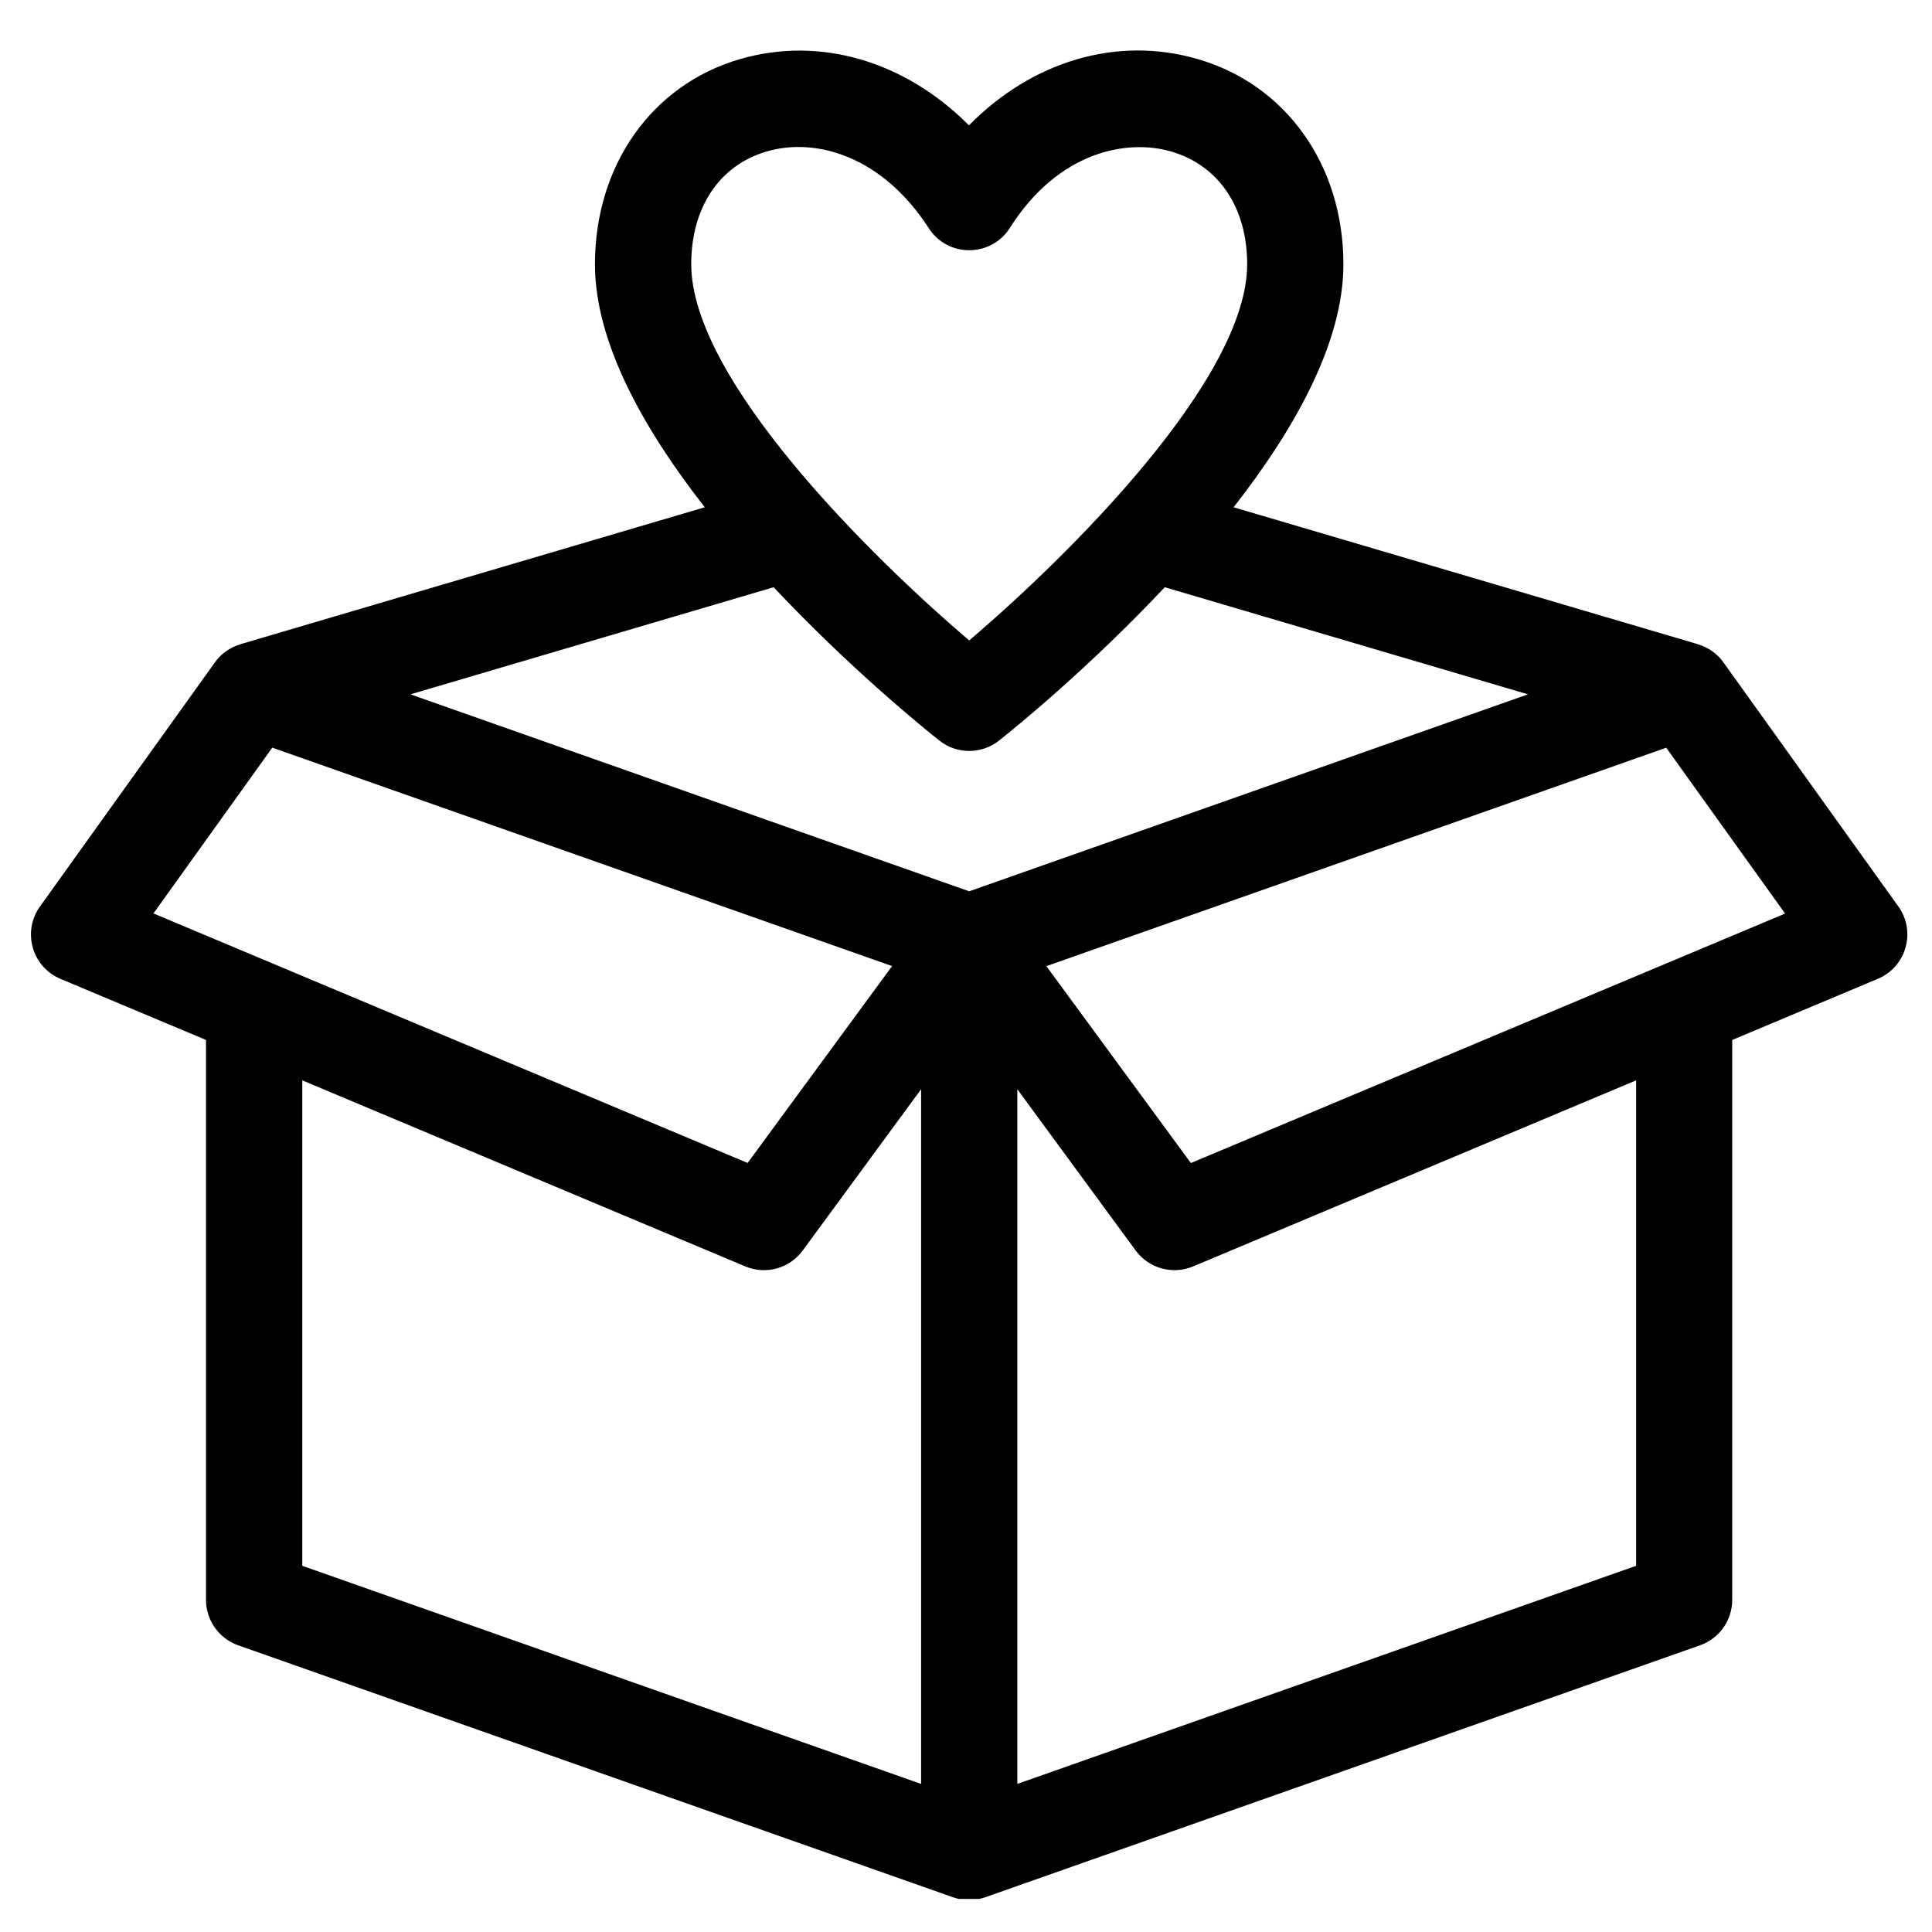 <svg xmlns="http://www.w3.org/2000/svg" xmlns:xlink="http://www.w3.org/1999/xlink" width="500" zoomAndPan="magnify" viewBox="0 0 375 375" height="500" preserveAspectRatio="xMidYMid meet" version="1.0"><defs><clipPath id="640c1278c3"><path d="M 6 9 L 371 9 L 371 368.578 L 6 368.578 Z M 6 9 " clip-rule="nonzero"/></clipPath></defs><g clip-path="url(#640c1278c3)"><path fill="#000000" d="M 368.473 175.949 L 334.504 128.547 C 333.258 126.805 331.492 125.621 329.547 125.051 L 329.547 125.035 L 239.438 98.461 C 251.266 83.336 260.754 66.516 260.754 51.293 C 260.754 32.082 249.66 16.449 232.477 11.469 C 216.738 6.887 200.301 11.918 188.074 24.328 C 175.684 11.879 159.148 6.914 143.508 11.508 C 126.473 16.512 115.48 32.133 115.48 51.293 C 115.48 66.516 124.969 83.336 136.797 98.461 L 46.684 125.035 L 46.684 125.051 C 44.742 125.621 42.973 126.805 41.727 128.547 L 7.762 175.949 C 4.273 180.816 6.203 187.676 11.73 189.992 L 39.984 201.855 L 39.984 310.531 C 39.984 314.488 42.488 318.023 46.211 319.344 L 184.996 368.266 C 186.988 368.965 189.168 368.977 191.211 368.266 L 329.996 319.344 C 333.734 318.023 336.223 314.488 336.223 310.531 L 336.223 201.855 L 364.477 189.992 C 370.027 187.664 371.945 180.805 368.473 175.949 Z M 148.789 29.406 C 158.562 26.543 171.387 30.504 180.277 44.297 C 183.965 50.023 192.367 49.984 196.016 44.234 C 205.457 29.332 218.777 26.941 227.281 29.395 C 236.547 32.082 242.074 40.262 242.074 51.281 C 242.074 73.676 207.25 108.008 188.121 124.316 C 168.996 108.008 134.168 73.676 134.168 51.281 C 134.168 40.273 139.625 32.098 148.789 29.406 Z M 182.32 143.734 C 185.707 146.434 190.527 146.434 193.926 143.734 C 197.074 141.246 211.457 129.555 226.074 113.98 L 296.578 134.77 L 188.121 173 L 79.668 134.77 L 150.168 113.98 C 164.789 129.555 179.168 141.246 182.32 143.734 Z M 52.848 145.117 L 173.156 187.516 L 145.113 225.73 L 29.785 177.297 Z M 58.676 209.699 L 144.668 245.812 C 148.652 247.48 153.258 246.211 155.809 242.723 L 178.785 211.418 L 178.785 346.258 L 58.676 303.922 Z M 317.57 303.922 L 197.461 346.258 L 197.461 211.418 L 220.434 242.723 C 222.988 246.199 227.594 247.48 231.578 245.812 L 317.57 209.699 Z M 231.145 225.746 L 203.102 187.527 L 323.41 145.129 L 346.484 177.32 Z M 231.145 225.746 " fill-opacity="1" fill-rule="nonzero"/></g></svg>